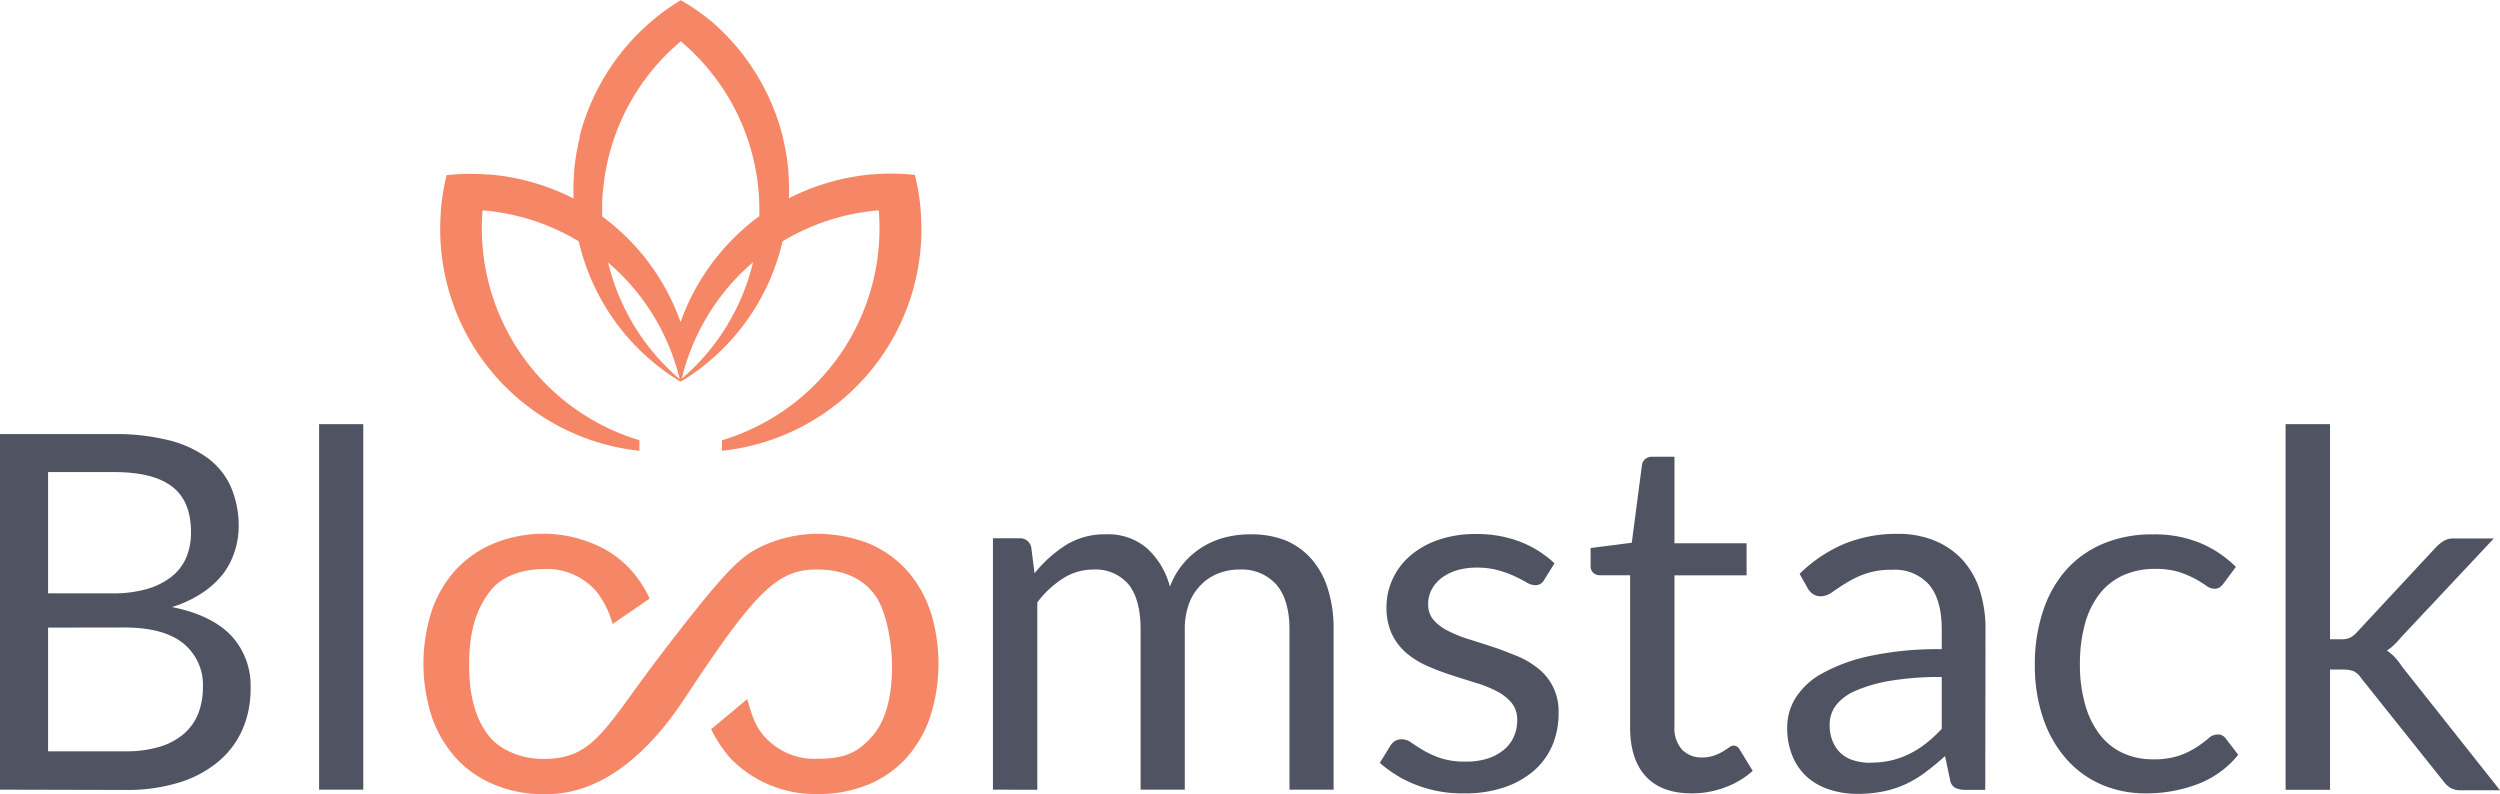 <?xml version="1.0" encoding="UTF-8"?>
<svg id="Layer_1" data-name="Layer 1" xmlns="http://www.w3.org/2000/svg" viewBox="0 0 415.94 132.11"><defs><style>.cls-1{fill:#505362;}.cls-2{fill:#f58767;}</style></defs><title>logo</title><path class="cls-1" d="M8,104.42V125h12.8a19.24,19.24,0,0,0,5.88-.79,11,11,0,0,0,4-2.2,8.62,8.62,0,0,0,2.34-3.39,12.19,12.19,0,0,0,.74-4.31,8.89,8.89,0,0,0-3.24-7.25q-3.24-2.65-9.81-2.66Zm0-5.7H18.58A20.37,20.37,0,0,0,24.44,98a12,12,0,0,0,4.11-2.06A8.11,8.11,0,0,0,31,92.72a10.63,10.63,0,0,0,.78-4.11c0-3.47-1-6-3.13-7.64s-5.34-2.43-9.75-2.43H8ZM0,131.38V72.22H18.86a36.36,36.36,0,0,1,9.4,1.07,18.41,18.41,0,0,1,6.48,3.06,12,12,0,0,1,3.75,4.85,16.25,16.25,0,0,1,1.22,6.46A13.21,13.21,0,0,1,39,91.87,12.26,12.26,0,0,1,37,95.63a14.91,14.91,0,0,1-3.47,3.09A19.34,19.34,0,0,1,28.61,101q6.48,1.29,9.78,4.67a12.21,12.21,0,0,1,3.3,8.91,16.68,16.68,0,0,1-1.38,6.86,14.58,14.58,0,0,1-4.05,5.32,18.66,18.66,0,0,1-6.52,3.45,29.31,29.31,0,0,1-8.81,1.22Z"/><rect class="cls-1" x="53.09" y="70.57" width="7.35" height="60.81"/><path class="cls-1" d="M165.2,131.38V89.56h4.38a1.87,1.87,0,0,1,2,1.53l.54,4.29a21.67,21.67,0,0,1,5.18-4.67A12.18,12.18,0,0,1,184,88.9a9.9,9.9,0,0,1,6.87,2.35,13.23,13.23,0,0,1,3.78,6.36,12.93,12.93,0,0,1,2.29-3.92,13.34,13.34,0,0,1,3.2-2.73,13.69,13.69,0,0,1,3.77-1.57,16.91,16.91,0,0,1,4.07-.49,15.49,15.49,0,0,1,5.88,1A11.66,11.66,0,0,1,218.19,93a13.58,13.58,0,0,1,2.74,5,21.84,21.84,0,0,1,.95,6.75v26.63h-7.34V104.75c0-3.27-.72-5.76-2.15-7.45a7.71,7.71,0,0,0-6.23-2.54,9.27,9.27,0,0,0-3.45.64,8.22,8.22,0,0,0-2.87,1.88,8.66,8.66,0,0,0-2,3.11,12.19,12.19,0,0,0-.72,4.36v26.63h-7.35V104.75c0-3.36-.68-5.86-2-7.51a7.2,7.2,0,0,0-5.91-2.48,9.29,9.29,0,0,0-5,1.47,16.44,16.44,0,0,0-4.28,4v31.17Z"/><path class="cls-1" d="M256.93,96.45a1.62,1.62,0,0,1-1.53.91,2.88,2.88,0,0,1-1.4-.45c-.52-.31-1.16-.64-1.92-1a17.78,17.78,0,0,0-2.7-1,13.2,13.2,0,0,0-3.72-.47,11.14,11.14,0,0,0-3.34.47,8.11,8.11,0,0,0-2.54,1.3,5.75,5.75,0,0,0-1.61,1.92,5.18,5.18,0,0,0-.56,2.38,4,4,0,0,0,.93,2.68A8,8,0,0,0,241,105a21.49,21.49,0,0,0,3.46,1.38c1.3.4,2.63.83,4,1.28s2.69,1,4,1.51a14.74,14.74,0,0,1,3.47,2.06,9,9,0,0,1,3.38,7.35,13.64,13.64,0,0,1-1,5.35,11.86,11.86,0,0,1-3.05,4.25,14.69,14.69,0,0,1-5,2.82,20.27,20.27,0,0,1-6.77,1,21.08,21.08,0,0,1-7.92-1.43,20,20,0,0,1-6-3.65l1.73-2.81a2.49,2.49,0,0,1,.79-.82,2.13,2.13,0,0,1,1.2-.29,2.72,2.72,0,0,1,1.56.58c.55.38,1.22.81,2,1.28a16.19,16.19,0,0,0,2.84,1.28,13.21,13.21,0,0,0,4.19.57,11.51,11.51,0,0,0,3.76-.55,8.05,8.05,0,0,0,2.68-1.51,5.82,5.82,0,0,0,1.59-2.19,6.69,6.69,0,0,0,.52-2.64,4.38,4.38,0,0,0-.93-2.87,7.85,7.85,0,0,0-2.46-1.94,19.7,19.7,0,0,0-3.48-1.4c-1.31-.4-2.65-.82-4-1.26a42.69,42.69,0,0,1-4-1.51,13.76,13.76,0,0,1-3.49-2.13,9.59,9.59,0,0,1-2.46-3.15,10.24,10.24,0,0,1-.93-4.56,11,11,0,0,1,1-4.61,11.3,11.3,0,0,1,2.89-3.88,14.25,14.25,0,0,1,4.66-2.66,18.68,18.68,0,0,1,6.32-1,19.93,19.93,0,0,1,7.41,1.3,17.64,17.64,0,0,1,5.67,3.57Z"/><path class="cls-1" d="M281.49,132q-5,0-7.61-2.77t-2.67-8V95.71h-5a1.66,1.66,0,0,1-1.12-.39,1.54,1.54,0,0,1-.45-1.22V91.17l6.85-.87,1.69-12.92a1.6,1.6,0,0,1,.54-1,1.71,1.71,0,0,1,1.16-.39h3.71v14.4h12v5.33h-12v25.1a5.35,5.35,0,0,0,1.28,3.92,4.47,4.47,0,0,0,3.3,1.28,5.72,5.72,0,0,0,2-.31,8.44,8.44,0,0,0,1.47-.68c.41-.25.76-.48,1.05-.68a1.37,1.37,0,0,1,.77-.31,1.26,1.26,0,0,1,1,.7l2.15,3.51A13.91,13.91,0,0,1,287,131a15.64,15.64,0,0,1-5.53,1"/><path class="cls-1" d="M311.25,126.88a14.5,14.5,0,0,0,3.55-.4,13.94,13.94,0,0,0,3-1.11,16.12,16.12,0,0,0,2.72-1.75,23.16,23.16,0,0,0,2.54-2.36v-8.62a49.32,49.32,0,0,0-8.63.64,24.39,24.39,0,0,0-5.78,1.68,8.13,8.13,0,0,0-3.24,2.45,5.31,5.31,0,0,0-1,3.16,7,7,0,0,0,.54,2.86,5.5,5.5,0,0,0,1.44,2,5.6,5.6,0,0,0,2.15,1.12,9.59,9.59,0,0,0,2.68.36m19.08,4.5h-3.27a3.89,3.89,0,0,1-1.73-.33,1.84,1.84,0,0,1-.87-1.41l-.82-3.88c-1.1,1-2.18,1.88-3.22,2.66a18.68,18.68,0,0,1-3.3,2,17.25,17.25,0,0,1-3.7,1.21,20.85,20.85,0,0,1-4.35.42,14.73,14.73,0,0,1-4.57-.69,10.4,10.4,0,0,1-3.69-2,9.67,9.67,0,0,1-2.5-3.46,12.08,12.08,0,0,1-.93-5,9.24,9.24,0,0,1,1.37-4.78,12,12,0,0,1,4.39-4.08,28.45,28.45,0,0,1,7.95-2.92,54,54,0,0,1,12-1.14v-3.28q0-4.91-2.08-7.42a7.58,7.58,0,0,0-6.17-2.51,13.16,13.16,0,0,0-4.52.68A16.83,16.83,0,0,0,307.15,97c-.9.56-1.67,1.07-2.32,1.53a3.33,3.33,0,0,1-1.92.68,2.24,2.24,0,0,1-1.3-.39,3.05,3.05,0,0,1-.88-1l-1.32-2.35a23.8,23.8,0,0,1,7.47-5,23.09,23.09,0,0,1,8.87-1.65A15.89,15.89,0,0,1,322,90a12.91,12.91,0,0,1,4.58,3.22,13.73,13.73,0,0,1,2.81,5,20.87,20.87,0,0,1,.95,6.44Z"/><path class="cls-1" d="M370,97a3.23,3.23,0,0,1-.67.7,1.5,1.5,0,0,1-.94.25,2.35,2.35,0,0,1-1.35-.52,19.87,19.87,0,0,0-1.83-1.13,16.38,16.38,0,0,0-2.71-1.14,12.9,12.9,0,0,0-3.9-.51,12.72,12.72,0,0,0-5.41,1.09,10.52,10.52,0,0,0-3.94,3.16,14.2,14.2,0,0,0-2.39,5,24.73,24.73,0,0,0-.81,6.57,23.92,23.92,0,0,0,.87,6.75,14.6,14.6,0,0,0,2.44,5,10.36,10.36,0,0,0,3.81,3.06,11.84,11.84,0,0,0,5.06,1.05,12.87,12.87,0,0,0,4.42-.64,13.41,13.41,0,0,0,2.89-1.43,20.81,20.81,0,0,0,1.9-1.42,2.26,2.26,0,0,1,1.48-.64,1.56,1.56,0,0,1,1.41.7l2.06,2.68a16,16,0,0,1-6.81,4.9A24.21,24.21,0,0,1,357,132a18.38,18.38,0,0,1-7.29-1.44,16.58,16.58,0,0,1-5.84-4.19,19.9,19.9,0,0,1-3.9-6.75,27.12,27.12,0,0,1-1.42-9.12,27.44,27.44,0,0,1,1.3-8.63A19.51,19.51,0,0,1,343.6,95a17.15,17.15,0,0,1,6.17-4.48,20.83,20.83,0,0,1,8.42-1.61A19.85,19.85,0,0,1,366,90.32a18.55,18.55,0,0,1,6,4Z"/><path class="cls-1" d="M387.66,70.57v35.79h1.9a3.5,3.5,0,0,0,1.36-.23,3.75,3.75,0,0,0,1.2-.93L405.33,91A7.39,7.39,0,0,1,406.57,90a3,3,0,0,1,1.65-.41h6.69L399.51,106a14.09,14.09,0,0,1-1.14,1.24,7.48,7.48,0,0,1-1.25,1,7.64,7.64,0,0,1,1.34,1.13,10.94,10.94,0,0,1,1.13,1.47l16.35,20.64h-6.61a3.19,3.19,0,0,1-1.54-.35,4,4,0,0,1-1.22-1.1L392.82,112.8a3,3,0,0,0-1.24-1.13,4.84,4.84,0,0,0-1.85-.27h-2.07v20h-7.39V70.57Z"/><path class="cls-2" d="M154.69,101.42a19.31,19.31,0,0,0-4.06-6.8,17.82,17.82,0,0,0-6.35-4.3,24,24,0,0,0-8.44-1.51,22.25,22.25,0,0,0-9.51,2.28c-3.28,1.64-5.87,4.14-15.81,17.08S99,126.27,90.39,126.27c-4.06,0-7.42-1.76-9-3.77-2.64-3.33-3.33-7.51-3.33-12,0-6.41,1.65-9.69,3.37-12,1.92-2.59,5.31-3.83,9.31-3.83a10.83,10.83,0,0,1,8.64,3.92,15.5,15.5,0,0,1,2.54,5.23l6.17-4.23A19,19,0,0,0,105,94.86a17,17,0,0,0-6.09-4.3,21.41,21.41,0,0,0-8.2-1.76,22,22,0,0,0-8.32,1.52A18.07,18.07,0,0,0,76,94.62a19.39,19.39,0,0,0-4.1,6.8,28.62,28.62,0,0,0,0,18,19.8,19.8,0,0,0,4.1,6.85,17.9,17.9,0,0,0,6.39,4.34,20.72,20.72,0,0,0,8.32,1.51c3.42,0,13-.42,23.26-16,11.74-17.87,15.47-21.37,21.9-21.37,5.28,0,8.21,2.09,9.84,4.46s2.7,7.23,2.7,11.76-.88,8.78-3.3,11.53-4.64,3.74-9.12,3.74a11,11,0,0,1-7.81-2.74c-2.55-2.16-3.06-4.55-3.86-7.18l-6,5a21.81,21.81,0,0,0,3.24,4.88A19.7,19.7,0,0,0,136,132.11a21.83,21.83,0,0,0,8.3-1.51,17.66,17.66,0,0,0,6.35-4.34,19.72,19.72,0,0,0,4.06-6.85,29,29,0,0,0,0-18"/><path class="cls-2" d="M126.29,36c-.69.51-1.36,1-2,1.58h0l-.17.14h0l-.07.06h0a37.44,37.44,0,0,0-10.82,15.8,37.2,37.2,0,0,0-10.82-15.8h0l-.07-.06h0l-.16-.14h0c-.65-.55-1.32-1.07-2-1.58,0-.32,0-.65,0-1,0-1.06,0-2.12.14-3.16h0a37.15,37.15,0,0,1,.94-5.71,36.56,36.56,0,0,1,11.71-19l.29-.28.3.28a36.63,36.63,0,0,1,11.71,19,37.15,37.15,0,0,1,.94,5.71h0c.09,1,.13,2.1.13,3.16,0,.33,0,.66,0,1m-12.91,27,.08-.34a36.85,36.85,0,0,1,9.68-17.09c.66-.66,1.37-1.31,2.1-1.94l0,0a36.74,36.74,0,0,1-11.9,19.41M101.16,43.66l0,0c.73.63,1.43,1.28,2.1,1.94A36.85,36.85,0,0,1,113,62.73l.08.34a36.76,36.76,0,0,1-11.91-19.41m52-8.58h0l0-.17V34.8h0a37,37,0,0,0-.93-5.62l0-.09h-.09a36.46,36.46,0,0,0-6.61-.1h-.28a37.64,37.64,0,0,0-14,4,37.63,37.63,0,0,0-.1-4.38h0v-.08h0l0-.22h0a36.59,36.59,0,0,0-.91-5.41h0l0-.1h0l-.05-.19h0a37.41,37.41,0,0,0-11.7-18.94h0l-.14-.12h0l-.08-.06h0A35.63,35.63,0,0,0,113.3.05l-.08,0-.07.05a35.63,35.63,0,0,0-4.79,3.47h0l-.07.06h0l-.14.12h0A37.46,37.46,0,0,0,96.44,22.65h0l0,.19h0l0,.1h0a36.59,36.59,0,0,0-.91,5.41h0l0,.22h0v.08h0a35.54,35.54,0,0,0-.1,4.38,37.64,37.64,0,0,0-14-4H81a36.44,36.44,0,0,0-6.61.1h-.1l0,.09a35.81,35.81,0,0,0-.93,5.62h0v.11l0,.17h0A37.07,37.07,0,0,0,106.38,75V73.24A36.8,36.8,0,0,1,80.29,35a36.72,36.72,0,0,1,16,5.15,37,37,0,0,0,16.67,23.19l.28.14.29-.14a37.06,37.06,0,0,0,16.67-23.19,36.72,36.72,0,0,1,16-5.15,36.79,36.79,0,0,1-26.08,38.25V75a37.07,37.07,0,0,0,33.06-39.87"/></svg>